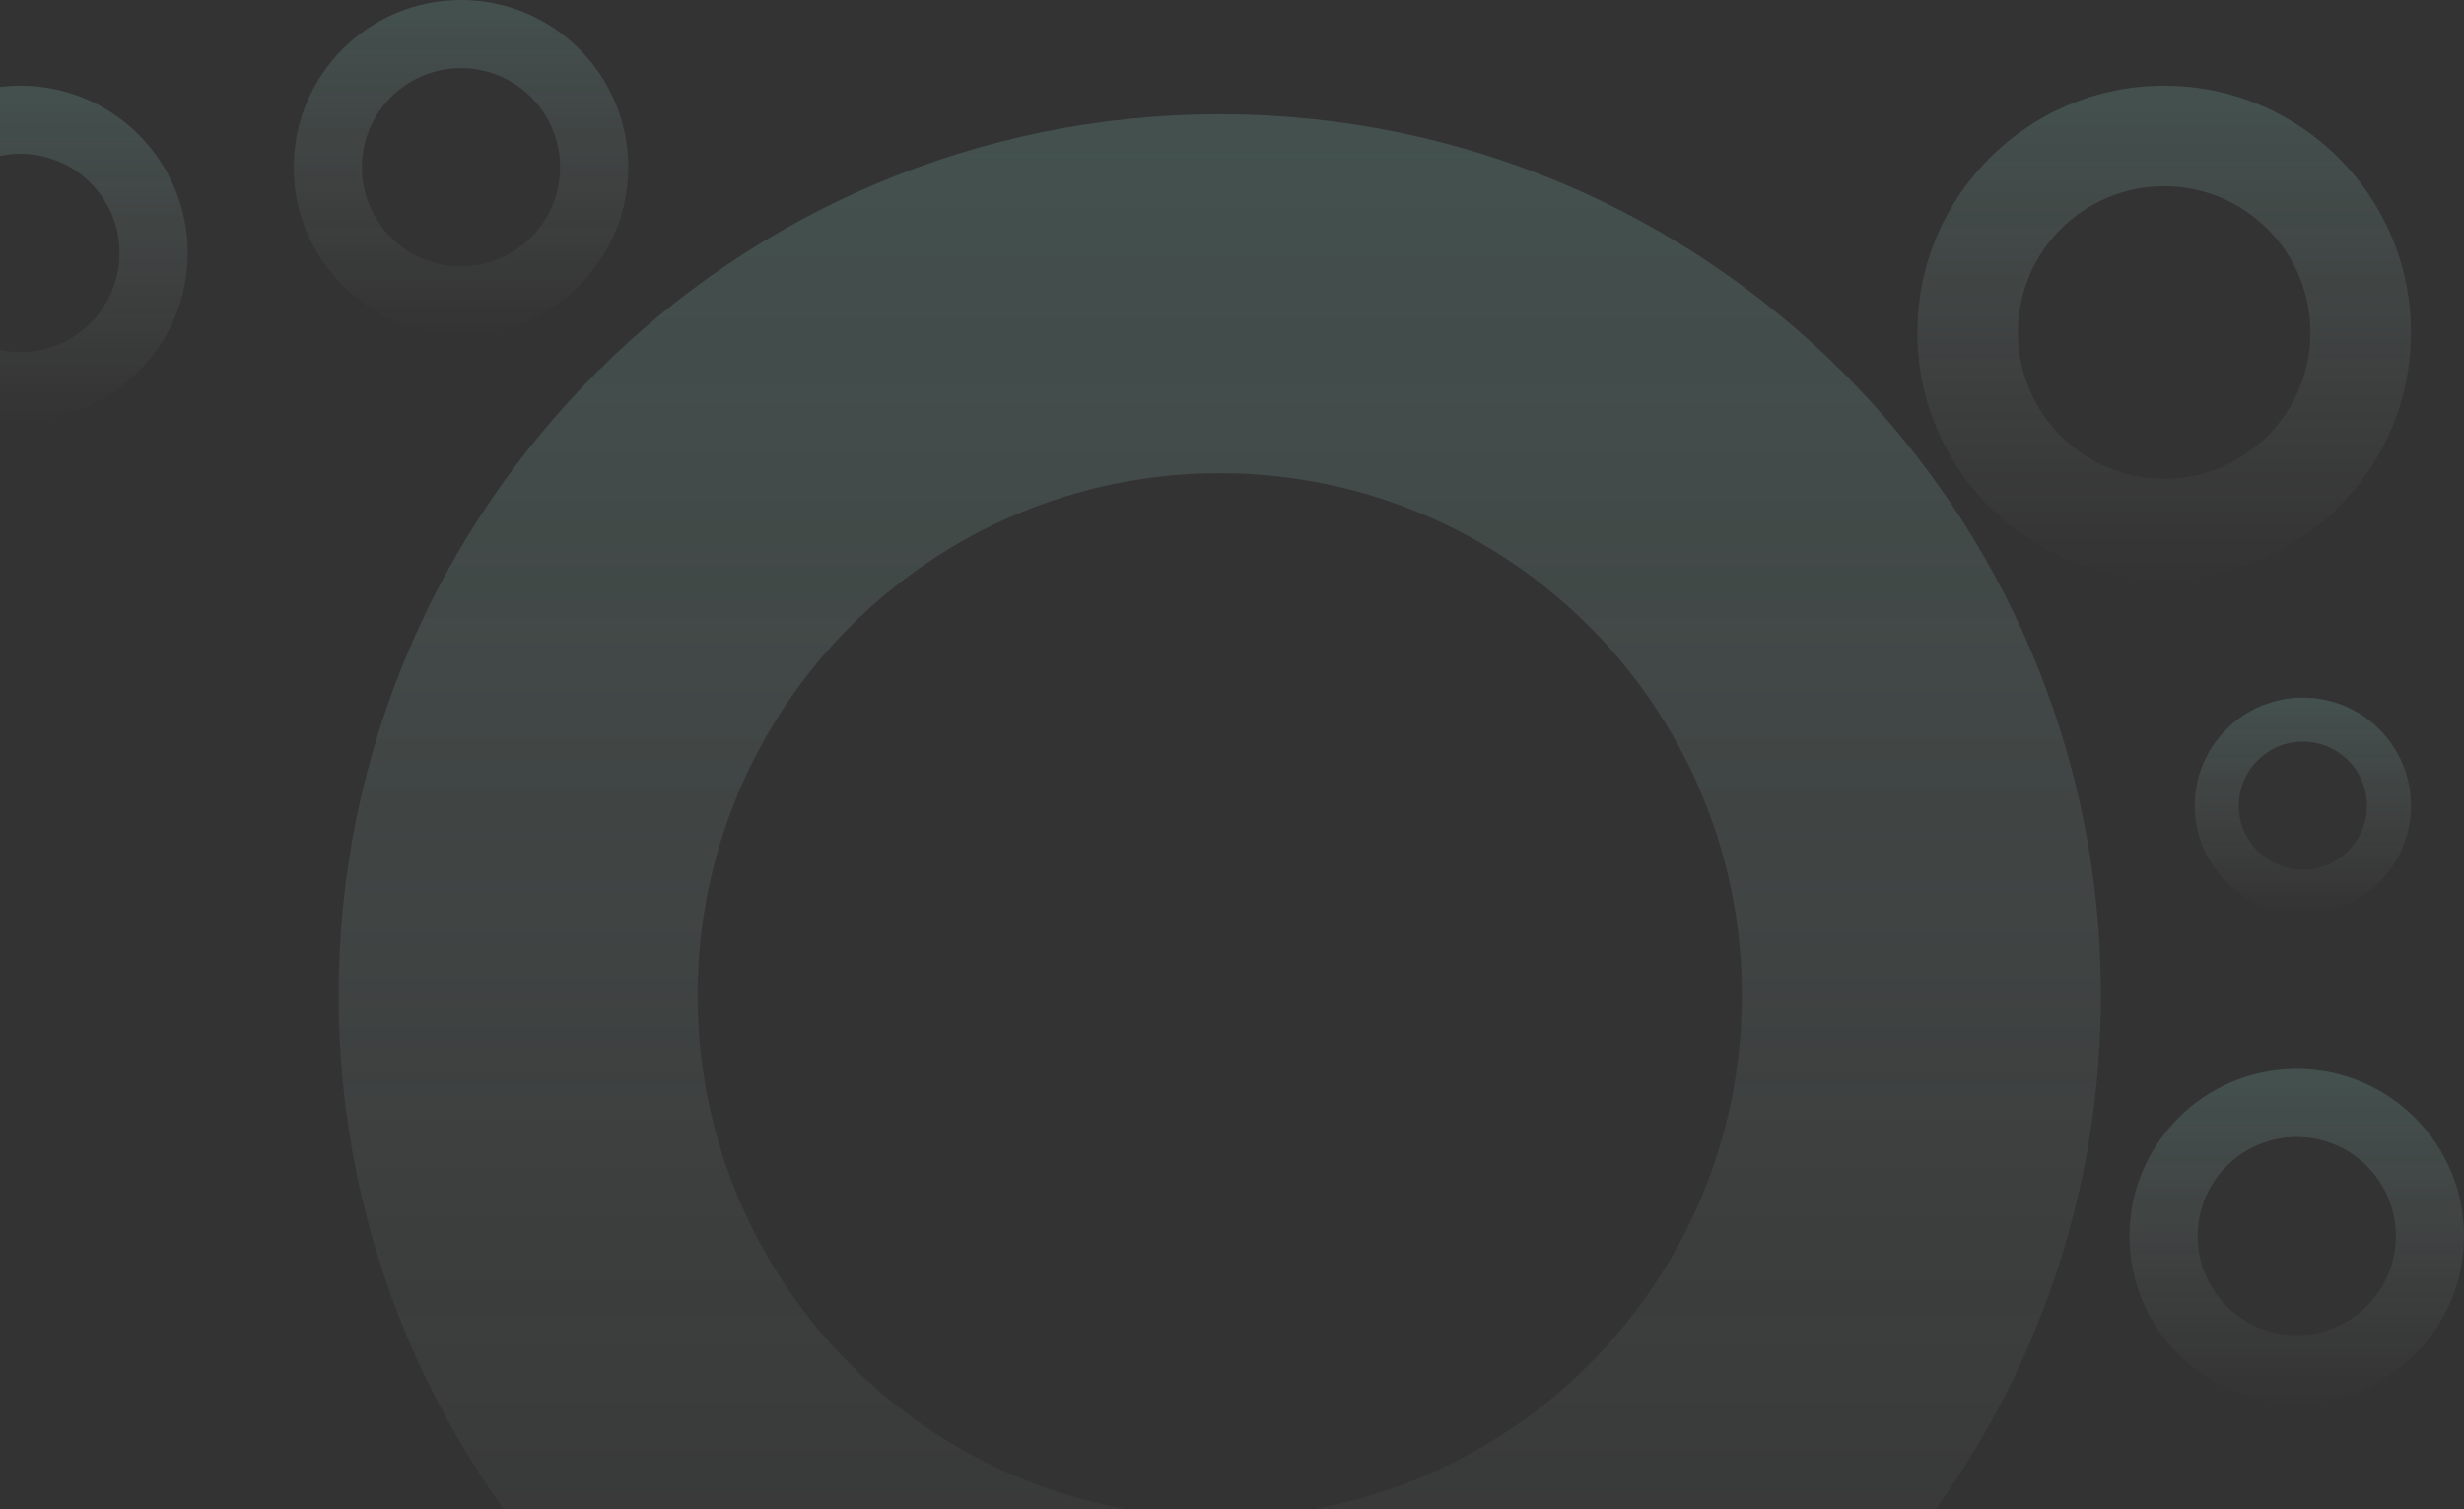 <svg width="604" height="370" viewBox="0 0 604 370" fill="none" xmlns="http://www.w3.org/2000/svg">
<rect x="0" y="0" width="604" height="370" fill="#333333" stroke="none"/>
<path opacity="0.15" fill-rule="evenodd" clip-rule="evenodd" d="M515 244C515 124.706 418.294 28 299 28C179.706 28 83 124.706 83 244C83 363.293 179.706 460 299 460C418.294 460 515 363.293 515 244ZM427 244C427 314.692 369.692 372 299 372C228.308 372 171 314.692 171 244C171 173.308 228.308 116 299 116C369.692 116 427 173.308 427 244Z" fill="url(#paint0_linear_1153_17760)"/>
<path opacity="0.15" fill-rule="evenodd" clip-rule="evenodd" d="M46 62C46 39.356 27.644 21 5 21C-17.644 21 -36 39.356 -36 62C-36 84.644 -17.644 103 5 103C27.644 103 46 84.644 46 62ZM29.297 62C29.297 75.418 18.419 86.296 5.001 86.296C-8.418 86.296 -19.296 75.418 -19.296 62C-19.296 48.581 -8.418 37.704 5.001 37.704C18.419 37.704 29.297 48.581 29.297 62Z" fill="url(#paint1_linear_1153_17760)"/>
<path opacity="0.15" fill-rule="evenodd" clip-rule="evenodd" d="M154 41C154 18.356 135.644 0 113 0C90.356 0 72 18.356 72 41C72 63.644 90.356 82 113 82C135.644 82 154 63.644 154 41ZM137.297 41C137.297 54.418 126.419 65.296 113.001 65.296C99.582 65.296 88.704 54.418 88.704 41C88.704 27.581 99.582 16.704 113.001 16.704C126.419 16.704 137.297 27.581 137.297 41Z" fill="url(#paint2_linear_1153_17760)"/>
<path opacity="0.15" fill-rule="evenodd" clip-rule="evenodd" d="M604 303C604 280.356 585.644 262 563 262C540.356 262 522 280.356 522 303C522 325.644 540.356 344 563 344C585.644 344 604 325.644 604 303ZM587.297 302.999C587.297 316.418 576.419 327.296 563.001 327.296C549.582 327.296 538.704 316.418 538.704 302.999C538.704 289.581 549.582 278.703 563.001 278.703C576.419 278.703 587.297 289.581 587.297 302.999Z" fill="url(#paint3_linear_1153_17760)"/>
<path opacity="0.15" fill-rule="evenodd" clip-rule="evenodd" d="M591 197.5C591 182.864 579.136 171 564.5 171C549.864 171 538 182.864 538 197.5C538 212.136 549.864 224 564.5 224C579.136 224 591 212.136 591 197.5ZM580.203 197.5C580.203 206.173 573.172 213.203 564.499 213.203C555.827 213.203 548.796 206.173 548.796 197.5C548.796 188.827 555.827 181.796 564.499 181.796C573.172 181.796 580.203 188.827 580.203 197.5Z" fill="url(#paint4_linear_1153_17760)"/>
<path opacity="0.15" fill-rule="evenodd" clip-rule="evenodd" d="M591 81.5C591 48.087 563.913 21 530.5 21C497.087 21 470 48.087 470 81.5C470 114.913 497.087 142 530.5 142C563.913 142 591 114.913 591 81.5ZM566.352 81.5C566.352 101.3 550.3 117.352 530.5 117.352C510.699 117.352 494.648 101.3 494.648 81.5C494.648 61.7 510.699 45.648 530.5 45.648C550.3 45.648 566.352 61.7 566.352 81.5Z" fill="url(#paint5_linear_1153_17760)"/>
<defs>
<linearGradient id="paint0_linear_1153_17760" x1="514.424" y1="460" x2="514.424" y2="29.152" gradientUnits="userSpaceOnUse">
<stop stop-color="white" stop-opacity="0.01"/>
<stop offset="1" stop-color="#9EF9E8"/>
</linearGradient>
<linearGradient id="paint1_linear_1153_17760" x1="45.891" y1="103" x2="45.891" y2="21.219" gradientUnits="userSpaceOnUse">
<stop stop-color="white" stop-opacity="0.01"/>
<stop offset="1" stop-color="#9EF9E8"/>
</linearGradient>
<linearGradient id="paint2_linear_1153_17760" x1="153.891" y1="82" x2="153.891" y2="0.219" gradientUnits="userSpaceOnUse">
<stop stop-color="white" stop-opacity="0.01"/>
<stop offset="1" stop-color="#9EF9E8"/>
</linearGradient>
<linearGradient id="paint3_linear_1153_17760" x1="603.891" y1="344" x2="603.891" y2="262.219" gradientUnits="userSpaceOnUse">
<stop stop-color="white" stop-opacity="0.01"/>
<stop offset="1" stop-color="#9EF9E8"/>
</linearGradient>
<linearGradient id="paint4_linear_1153_17760" x1="590.929" y1="224" x2="590.929" y2="171.141" gradientUnits="userSpaceOnUse">
<stop stop-color="white" stop-opacity="0.01"/>
<stop offset="1" stop-color="#9EF9E8"/>
</linearGradient>
<linearGradient id="paint5_linear_1153_17760" x1="590.839" y1="142" x2="590.839" y2="21.323" gradientUnits="userSpaceOnUse">
<stop stop-color="white" stop-opacity="0.01"/>
<stop offset="1" stop-color="#9EF9E8"/>
</linearGradient>
</defs>
</svg>